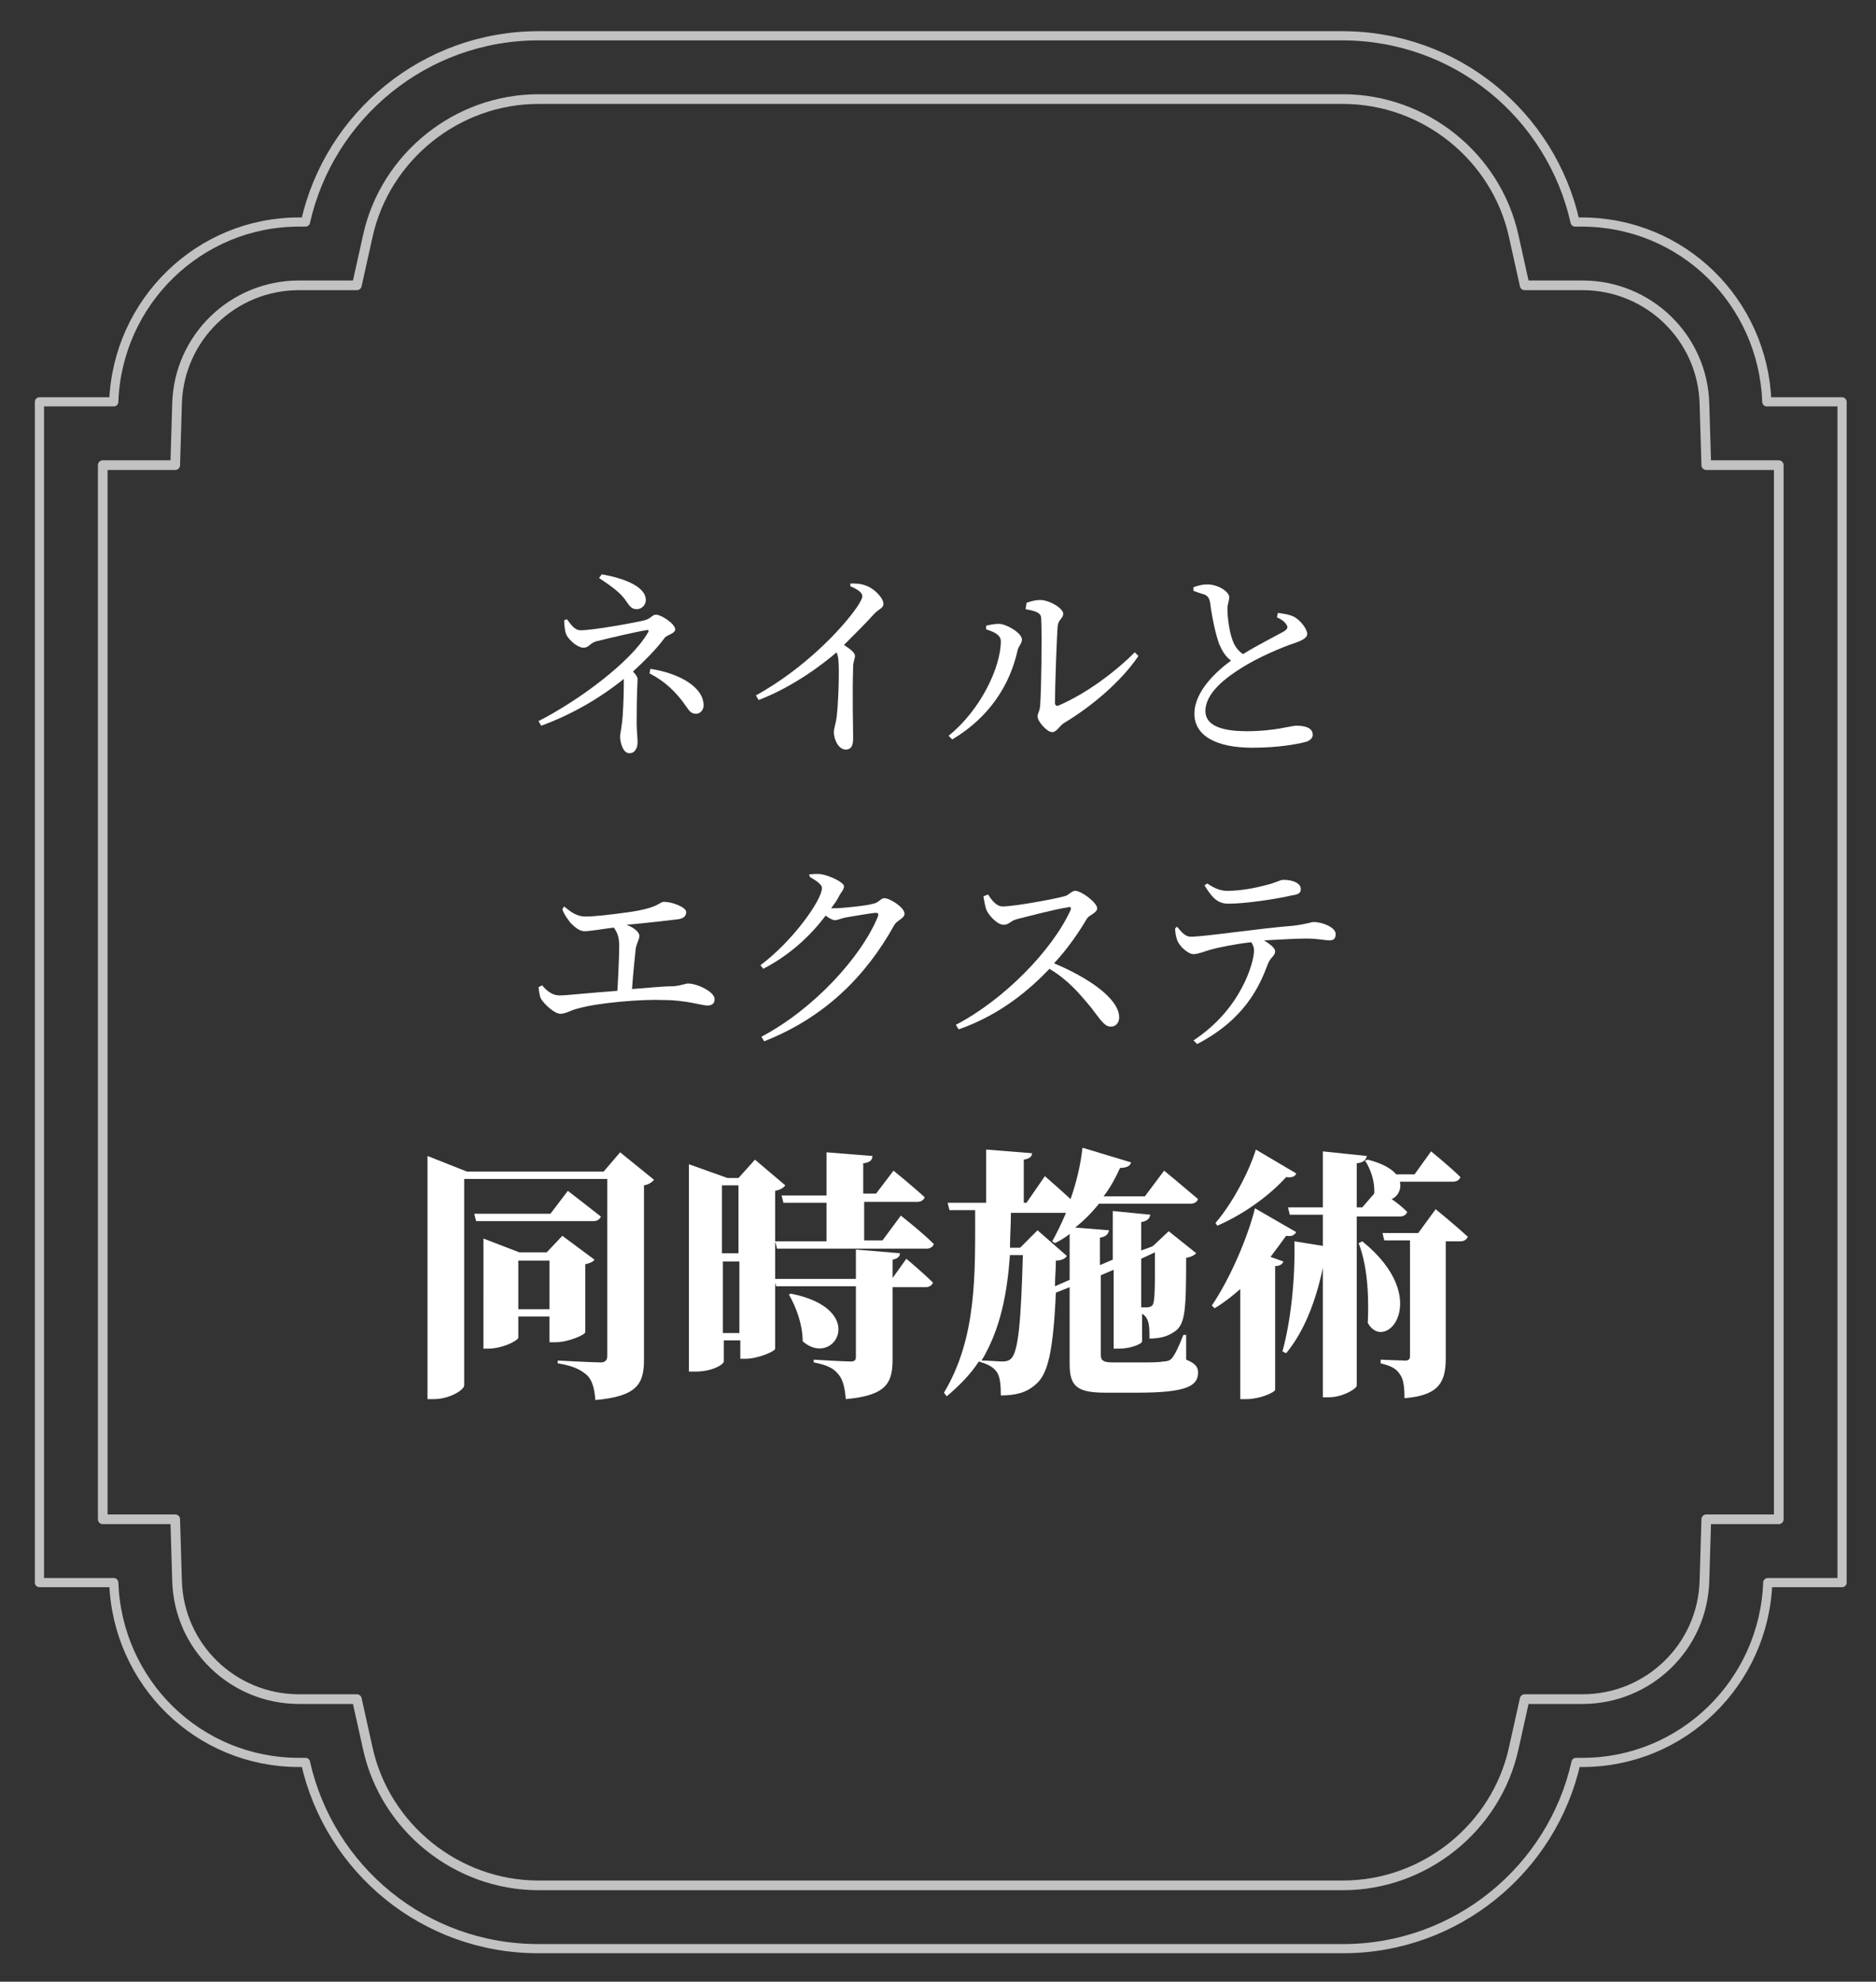 <?xml version="1.0" encoding="utf-8"?>
<!-- Generator: Adobe Illustrator 27.9.0, SVG Export Plug-In . SVG Version: 6.00 Build 0)  -->
<!DOCTYPE svg PUBLIC "-//W3C//DTD SVG 1.1//EN" "http://www.w3.org/Graphics/SVG/1.1/DTD/svg11.dtd">
<svg version="1.1" id="レイヤー_1" xmlns:x="http://ns.adobe.com/Extensibility/1.0/" xmlns:i="http://ns.adobe.com/AdobeIllustrator/10.0/" xmlns:graph="http://ns.adobe.com/Graphs/1.0/"
	 xmlns="http://www.w3.org/2000/svg" xmlns:xlink="http://www.w3.org/1999/xlink" x="0px" y="0px" viewBox="0 0 204.5 216"
	 style="enable-background:new 0 0 204.5 216;" xml:space="preserve">
<rect x="0" y="0" width="204.5" height="216" fill="#333333" stroke="none"/>
<style type="text/css">
	.st0{opacity:0.7;}
	.st1{fill:none;stroke:#FFFFFF;stroke-linecap:round;stroke-linejoin:round;stroke-miterlimit:10;}
	.st2{fill:none;stroke:#FFFFFF;stroke-width:1.055;stroke-linecap:round;stroke-linejoin:round;stroke-miterlimit:10;}
	.st3{fill:#FFFFFF;}
</style>
<g>
	<g class="st0">
		<path class="st1" d="M200.7,43.8h-8.1c-0.4-10.9-9.2-19.6-20.2-19.6h-0.7c-2.6-11.6-12.9-20.3-25.4-20.3H58.7
			c-12.4,0-22.8,8.7-25.4,20.3h-0.7c-10.9,0-19.8,8.7-20.2,19.6H4.3v128.7h8.1c0.4,10.9,9.2,19.6,20.2,19.6h0.7
			c2.6,11.6,12.9,20.3,25.4,20.3h87.7c12.4,0,22.8-8.7,25.4-20.3h0.7c10.9,0,19.8-8.7,20.2-19.6h8.1V43.8z"/>
		<path class="st2" d="M58.7,205.5c-8.9,0-16.7-6.3-18.6-14.9l-1.2-5.4h-6.3c-7.2,0-13.1-5.7-13.3-12.9l-0.2-6.7h-7.9V50.7h7.9
			l0.2-6.7c0.2-7.2,6.1-12.9,13.3-12.9h6.3l1.2-5.4c1.9-8.6,9.7-14.9,18.6-14.9h87.7c8.9,0,16.7,6.3,18.6,14.9l1.2,5.4h6.3
			c7.2,0,13.1,5.7,13.3,12.9l0.2,6.7h7.9v114.9h-7.9l-0.2,6.7c-0.2,7.2-6.1,12.9-13.3,12.9h-6.3l-1.2,5.4
			c-1.9,8.6-9.7,14.9-18.6,14.9H58.7z"/>
	</g>
	<g>
		<path class="st3" d="M61.8,67.5c0.4,0.5,0.8,1.2,1.5,1.2c1.3,0,5.8-0.8,7-1.1c0.7-0.2,0.8-0.6,1.2-0.6c0.6,0,2.1,1,2.1,1.6
			c0,0.5-1,0.6-1.2,1c-0.9,1.2-2.1,2.4-3.4,3.6c0.3,0.3,0.5,0.6,0.5,0.8c0,0.6-0.1,1.4-0.1,4.8c0,0.7,0.1,1.6,0.1,2.1
			c0,0.5-0.2,1.2-0.9,1.2c-0.7,0-1-1.2-1-1.8c0-0.4,0.1-0.6,0.2-1.5c0.1-0.6,0.2-2.9,0.2-4.1c0-0.3,0-0.5,0-0.7
			c-2.6,2.1-5.7,3.9-9,5.1l-0.3-0.5c4.5-2.3,10.1-6.5,11.9-9.6c0.2-0.3,0.1-0.4-0.2-0.3c-0.8,0.1-4.2,0.9-5.4,1.2
			c-0.7,0.2-0.8,0.7-1.4,0.7c-0.6,0-1.6-0.8-1.9-1.5c-0.1-0.3-0.2-0.9-0.2-1.5L61.8,67.5z M65.6,62.6c2.3,0.4,4.8,1.3,4.8,2.8
			c0,0.5-0.4,1-1,1s-0.8-0.4-1.3-1.1c-0.6-0.8-1.6-1.5-2.8-2.3L65.6,62.6z M70.9,72.9c3.2,0.5,5.8,2,5.8,4c0,0.5-0.4,0.9-0.8,0.9
			c-0.5,0-0.7-0.2-1.1-0.8c-1.1-1.6-2.4-2.8-4-3.6L70.9,72.9z"/>
		<path class="st3" d="M92.7,63.6c0.5,0,1.1,0,1.6,0.2c1,0.3,2,1.4,2,2c0,0.5-0.4,0.5-1,1.1c-0.8,0.9-1.9,2-3.3,3.4
			c0.6,0.4,1.2,0.8,1.2,1.2c0,0.3-0.2,0.6-0.2,1.2c-0.1,3.2,0,6.5,0,7.8c0,0.9-0.3,1.2-0.8,1.2c-0.8,0-1.3-1.1-1.3-1.9
			c0-0.4,0.2-0.9,0.3-1.6c0.2-1.7,0.3-5.1,0.2-6.1c0-0.4-0.1-0.7-0.2-1c-1.4,1.2-4.6,3.7-8.5,5.2l-0.3-0.5c5.4-3,9.4-7.3,11-9.6
			c0.4-0.6,0.6-1,0.6-1.2c0-0.4-0.4-0.7-1.3-1.1L92.7,63.6z"/>
		<path class="st3" d="M107.5,68.6v-0.4c0.4-0.1,0.9-0.2,1.4-0.2c0.8,0,2.5,1,2.5,1.7c0,0.5-0.4,0.7-0.5,1.3
			c-0.8,3.5-2.9,7.1-7.1,9.6l-0.4-0.4c3.5-2.8,5.7-7.5,5.7-10.3C109.1,69.1,108.1,68.8,107.5,68.6z M111.9,65.7
			c0.6-0.2,1-0.3,1.5-0.3c1,0,2.5,0.9,2.5,1.5c0,0.5-0.5,0.6-0.6,1.3c-0.1,1.1-0.3,6.7-0.3,8.4c0,0.3,0.2,0.4,0.4,0.3
			c3-1.3,6.1-3.6,8.3-5.8l0.4,0.4c-1.9,2.8-5.1,5.5-8.1,7.3c-0.5,0.3-0.8,1-1.3,1c-0.6,0-1.6-1.2-1.6-1.7c0-0.4,0.3-0.6,0.3-1.5
			c0.1-1.2,0.2-7.1,0.1-9.2c0-0.6-0.6-0.8-1.7-1L111.9,65.7z"/>
		<path class="st3" d="M139.3,66.8c0.7,0.1,1.3,0.2,1.7,0.4c0.8,0.4,1.5,1.4,1.5,1.9c0,0.4-0.5,0.7-1.4,1c-1.5,0.5-4,1.6-5.6,2.6
			c-1.8,1.1-4.1,2.8-4.1,4.8c0,1.3,1.2,2.2,4.5,2.2c3.1,0,4.8-0.6,5.4-0.6c0.9,0,1.8,0.2,1.8,1c0,0.4-0.4,0.7-0.9,0.8
			c-0.8,0.2-2.8,0.6-5.7,0.6c-3.9,0-6.3-1.3-6.3-3.7c0-2.5,2.5-4.7,4-5.8c-0.6-0.4-1-1.1-1.3-1.8c-0.4-1.1-0.8-3-1-4.6
			c-0.1-0.4-0.2-0.6-0.6-0.8c-0.4-0.1-0.9-0.3-1.2-0.4l0-0.4c0.6-0.2,1-0.3,1.5-0.3c1.2,0,2.4,0.8,2.4,1.4c0,0.4-0.2,0.7-0.2,1.3
			c0,0.8,0.2,2.4,0.5,3.2c0.2,0.7,0.6,1.3,1.2,1.7c1.6-1,3.8-2.1,4.5-2.5c0.3-0.2,0.4-0.4,0.3-0.6c-0.2-0.4-0.6-0.7-1.1-0.9
			L139.3,66.8z"/>
		<path class="st3" d="M61.5,98.8c0.7,0.6,1.4,1.1,2.3,1.1c1,0,2.8-0.2,4.9-0.5c3.3-0.5,3.1-1.1,3.7-1.1c0.9,0,2.4,0.6,2.4,1.1
			c0,0.4-0.2,0.7-0.9,0.8c-0.8,0.1-3.4,0.4-5.6,0.6c0.8,0.3,1.4,0.8,1.4,1.2c0,0.4-0.3,0.8-0.4,1.4c-0.1,1-0.3,2.8-0.4,4.4
			c1.6-0.1,3.2-0.3,4.5-0.3c1-0.1,1.3-0.3,1.6-0.3c1,0,2.9,0.9,2.9,1.7c0,0.5-0.3,0.7-0.8,0.7c-0.6,0-2.3-0.6-4.8-0.6
			c-2.4-0.1-7.1,0.3-9.2,0.9c-0.9,0.2-1.4,0.6-2,0.6c-0.7,0-1.8-1.1-2.1-1.6c-0.2-0.3-0.2-0.7-0.3-1.3l0.4-0.2
			c0.5,0.6,1.1,1.1,1.9,1.1c0.8,0,3.4-0.3,6.3-0.5c0.1-1.6,0.2-3.9,0.2-4.9c0-0.9-0.2-1.5-0.6-2c-1.5,0.2-2.6,0.4-3.2,0.4
			c-0.5,0-1-0.4-1.5-0.9c-0.3-0.4-0.7-0.9-0.9-1.5L61.5,98.8z"/>
		<path class="st3" d="M88.2,95.3c0.4,0,0.8-0.1,1.4,0c1,0.2,2.4,0.9,2.4,1.3c0,0.4-0.3,0.6-0.6,1.2c-0.2,0.4-0.5,0.8-0.8,1.2
			c0.1,0,0.2,0,0.3,0c1,0,3.7-0.3,4.3-0.5c0.6-0.1,0.8-0.6,1.2-0.6c0.6,0,2.2,1,2.2,1.7c0,0.5-0.8,0.7-1.1,1.2
			c-3.1,5.6-7.6,10.1-14.2,12.7l-0.3-0.5c5.7-3,10.9-8.7,12.7-13.1c0.1-0.3,0-0.4-0.2-0.4c-0.5,0-2.6,0.4-3.3,0.5
			c-0.5,0.1-0.9,0.3-1.2,0.3c-0.2,0-0.6-0.2-1-0.5c-1.8,2.4-4.1,4.4-6.8,5.8l-0.3-0.4c3.5-2.6,6.7-7.1,6.7-8.4
			c0-0.4-0.6-0.8-1.3-1.2L88.2,95.3z"/>
		<path class="st3" d="M107.7,97.5c0.4,0.6,0.9,1.3,1.6,1.3c1.3,0,5.6-0.8,6.7-1.1c0.5-0.1,0.8-0.6,1.2-0.6c0.7,0,2.4,1.3,2.4,1.9
			c0,0.5-0.8,0.7-1.1,1.1c-0.7,1.2-2,3.2-3.6,4.9c3.6,1.5,7.1,3.8,7.1,5.9c0,0.5-0.3,1-0.9,1c-0.7,0-1.1-0.7-2.1-2
			c-1.4-1.7-2.6-3.1-4.6-4.3c-2.1,2.2-5.3,5-9.9,6.6l-0.3-0.5c5.2-2.7,10.5-8.1,12.5-12.5c0.1-0.3,0-0.4-0.3-0.3
			c-1.4,0.2-4.4,1-5.6,1.3c-0.7,0.2-0.8,0.6-1.4,0.6c-0.7,0-1.7-1.1-1.9-1.7c-0.1-0.3-0.2-0.8-0.3-1.4L107.7,97.5z"/>
		<path class="st3" d="M128.3,101c0.5,0.6,0.9,1.1,1.5,1.1c1.5,0,7.4-0.9,11.2-1.2c1.6-0.2,1.9-0.4,2.2-0.4c1,0,2.4,0.6,2.4,1.3
			c0,0.5-0.2,0.7-0.7,0.7c-0.4,0-1.3-0.2-2.5-0.2c-1,0-2.7,0.1-4.6,0.2c0.6,0.4,1.2,0.8,1.2,1.2c0,0.5-0.5,0.6-0.8,1.4
			c-0.9,2.4-2.5,6-7.7,8.7l-0.4-0.4c5.2-3.4,6.6-8.5,6.6-9.8c0-0.3-0.1-0.6-0.3-0.9c-1.8,0.2-3.7,0.6-4.4,0.8
			c-0.7,0.2-1.4,0.5-1.9,0.5c-0.6,0-1.6-0.9-1.8-1.6c-0.1-0.3-0.2-0.7-0.2-1.2L128.3,101z M131.6,96.3c0.9,0.6,1.5,0.8,2.2,0.8
			c1.4,0,3-0.3,4.1-0.6c1.3-0.3,1.6-0.6,2-0.6c1.1,0,1.9,0.4,1.9,1c0,0.4-0.2,0.6-1,0.7c-1.7,0.4-5,0.9-6.9,0.9
			c-1.2,0-1.8-0.7-2.6-2L131.6,96.3z"/>
		<path class="st3" d="M71.3,128.6c-0.2,0.2-0.5,0.5-1.1,0.6v19c0,2.6-0.7,4-5.3,4.4c-0.1-1.2-0.3-2.1-0.9-2.7
			c-0.6-0.5-1.3-1-3.2-1.3v-0.3c0,0,3.9,0.2,4.7,0.2c0.5,0,0.7-0.3,0.7-0.7v-19.3H50.6V151c0,0.5-1.6,1.5-3.3,1.5h-0.7V126l4.3,1.7
			h14.9l1.8-2.1L71.3,128.6z M61.9,129.8c0,0,2.2,1.7,3.6,2.8c-0.1,0.3-0.4,0.5-0.8,0.5H51.9l-0.2-0.8H60L61.9,129.8z M63.8,145.2
			c0,0.3-1.9,1.1-3.2,1.1h-0.7v-2.8h-3.4v2.3c0,0.3-1.7,1.2-3.3,1.2h-0.5V135l3.9,1.5h3l1.7-1.8l3.5,2.6c-0.1,0.2-0.5,0.4-1,0.5
			V145.2z M59.9,142.7v-5.3h-3.4v5.3H59.9z"/>
		<path class="st3" d="M85.6,129.2c-0.2,0.3-0.6,0.5-1.1,0.6V147c0,0.3-1.9,1.1-3.2,1.1h-0.6v-2h-1.8v2.3c0,0.3-1.2,1.1-3.1,1.1
			h-0.7v-22.6l4.2,1.5h1.2l1.8-2L85.6,129.2z M78.7,129.2v7.4h1.8v-7.4H78.7z M80.6,145.3v-7.8h-1.8v7.8H80.6z M98.8,137.2
			c0,0,1.9,1.6,2.9,2.6c-0.1,0.3-0.4,0.5-0.8,0.5h-3.6v7.8c0,2.6-0.6,4-5.1,4.4c-0.1-1.2-0.3-2.1-0.8-2.7c-0.5-0.6-1.1-1-2.7-1.3
			v-0.3c0,0,3.3,0.2,4,0.2c0.4,0,0.6-0.1,0.6-0.5v-7.7h-8.7l-0.2-0.8h8.9v-3.2l4.8,0.4c0,0.4-0.3,0.6-0.8,0.7v2L98.8,137.2z
			 M90.1,130.1v-4.5l5,0.4c0,0.4-0.2,0.7-1,0.8v3.3h1.4l1.9-2.5c0,0,2.1,1.7,3.4,2.9c-0.1,0.3-0.4,0.5-0.8,0.5h-5.8v4.2h2l2-2.7
			c0,0,2.3,1.8,3.6,3.1c-0.1,0.3-0.4,0.5-0.8,0.5H84.7l-0.2-0.8h5.6v-4.2h-4.7l-0.2-0.8H90.1z M86.2,141c8.6,1.7,4.7,8.2,1.3,5.2
			c0-1.8-0.7-3.7-1.5-5.1L86.2,141z"/>
		<path class="st3" d="M129.3,148.2c1,0.4,1.3,0.8,1.3,1.4c0,1.5-1.3,2.2-6.7,2.2h-3.3c-3.1,0-4-0.6-4-3.1v-8.4l-1.5,0.6
			c-0.3,6.6-0.9,8.9-2.2,10c-1,0.9-2.2,1.2-3.8,1.2c0-1.2-0.1-2-0.4-2.5c-0.4-0.6-1-0.9-2-1.2c-0.9,1.4-2.1,2.6-3.5,3.8l-0.3-0.4
			c3.6-6,3.4-12.9,3.4-19.9h-2.8l-0.2-0.8h4.2v-5.8l5,0.4c0,0.3-0.2,0.6-0.9,0.7v4.7h0.3l2-2.9c0,0,1.5,1.3,2.8,2.5
			c0.6-1.7,1.1-3.7,1.3-5.6l5.3,1.6c-0.1,0.4-0.5,0.6-1.2,0.6c-0.5,1.1-1.1,2.2-1.8,3.1h4.5l2.1-2.8c0,0,2.3,1.9,3.7,3.1
			c-0.1,0.3-0.4,0.5-0.8,0.5h-10c-0.8,1-1.7,1.9-2.6,2.6l3.7,0.3c-0.1,0.4-0.3,0.7-1,0.8v3l1.4-0.6V132l4.1,0.4
			c-0.1,0.4-0.3,0.7-1,0.8v3.1l1.1-0.4l0.2-0.1l1.7-1.6l3,2.4c-0.2,0.2-0.5,0.4-1.1,0.5c0,5.7-0.1,7.2-1.2,8
			c-0.7,0.5-1.5,0.8-2.8,0.8c0-1,0-1.7-0.3-2.2c-0.1-0.2-0.3-0.4-0.5-0.5v3c0,0.3-1.3,0.8-2.5,0.8h-0.6v-8.6l-1.4,0.6v8.7
			c0,0.6,0.3,0.8,1.3,0.8h3c1.1,0,2,0,2.5-0.1c0.4,0,0.7-0.1,0.9-0.3c0.3-0.3,0.8-1.3,1.3-2.6h0.3L129.3,148.2z M110.1,136.7
			c-0.3,4.2-1,8.1-3.1,11.6c0.8,0,1.8,0.1,2.3,0.1c0.4,0,0.7-0.1,0.9-0.3c0.8-0.7,1.1-4,1.3-11.3H110.1z M116.6,139.5v-5
			c-0.5,0.4-1,0.7-1.6,1l-0.3-0.2c0.5-0.9,1-1.9,1.5-3.1h-6c0,1.3-0.1,2.5-0.1,3.8h1.1l1.9-1.9l3.2,2.8c-0.2,0.3-0.6,0.5-1.2,0.5
			c0,1-0.1,1.9-0.1,2.8L116.6,139.5z M124.4,137.2v5.3h0.6c0.3,0,0.5-0.1,0.6-0.2c0.3-0.3,0.3-1.7,0.3-5.8L124.4,137.2z"/>
		<path class="st3" d="M139.9,137.5c-0.1,0.3-0.4,0.5-0.9,0.5v13.5c-0.1,0.3-1.7,1-3.1,1h-0.7v-12c-0.9,0.8-1.8,1.5-2.8,2.1
			l-0.3-0.3c2.1-3.1,4-7.7,4.7-10.6l4.5,2.6c-0.2,0.3-0.4,0.5-1.1,0.4c-0.5,0.7-1.1,1.5-1.7,2.3L139.9,137.5z M141.3,127.9
			c-0.1,0.3-0.4,0.5-1.1,0.4c-1.7,1.9-4.5,4-7.5,5.3l-0.2-0.3c1.9-2.2,3.7-5.7,4.4-8L141.3,127.9z M147.9,132.4V151
			c0,0.4-1.6,1.3-3,1.3h-0.7v-14.1c-0.8,3.8-2.1,7-4,9.3l-0.4-0.2c0.9-3.3,1.4-7.8,1.3-12l3.1,0.5v-3.4h-3.6l-0.2-0.8h3.8v-6.1
			l4.8,0.5c-0.1,0.4-0.3,0.7-1.1,0.8v4.8h0.6l1.3-1.5c0.1-1.3-0.4-2.7-1-3.6l0.3-0.1c1.6,0.4,2.6,1,3.1,1.6h2l1.8-2.5
			c0,0,2.1,1.7,3.2,2.8c-0.1,0.3-0.4,0.5-0.8,0.5h-5.8c0.2,0.8-0.2,1.6-0.9,1.9c0.6,0.4,1.2,0.9,1.7,1.4c-0.1,0.3-0.4,0.5-0.8,0.5
			H147.9z M148.5,135.3c7.8,6.3,2.5,12.3,0.6,8.9c0.1-2.2,0.1-5.9-1-8.7L148.5,135.3z M156.5,131.8c0,0,2.2,1.8,3.5,3
			c-0.1,0.3-0.4,0.5-0.8,0.5h-1.6V148c0,2.5-0.6,4.1-4.5,4.4c0-1.2-0.1-2.1-0.5-2.6c-0.3-0.5-0.8-0.9-2.1-1.2v-0.4
			c0,0,2.2,0.1,2.7,0.1c0.4,0,0.5-0.2,0.5-0.5v-12.6h-2.8l-0.2-0.8h3.9L156.5,131.8z"/>
	</g>
</g>
</svg>

